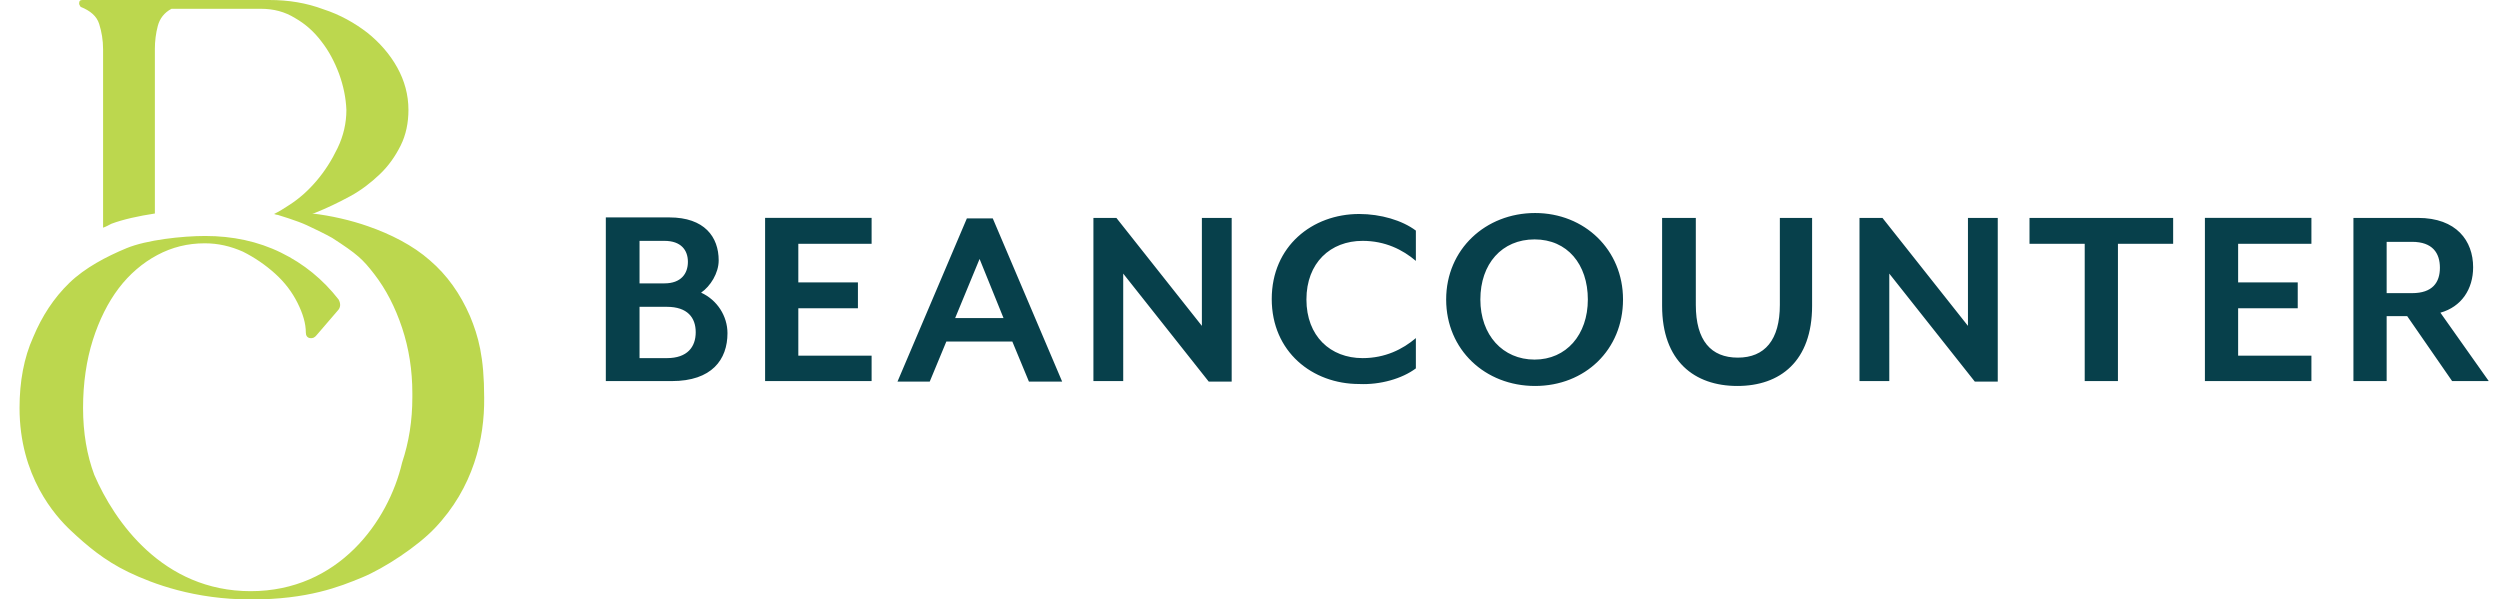 <?xml version="1.0" encoding="utf-8"?>
<!-- Generator: Adobe Illustrator 27.3.1, SVG Export Plug-In . SVG Version: 6.00 Build 0)  -->
<svg version="1.1" id="Layer_1" xmlns="http://www.w3.org/2000/svg" xmlns:xlink="http://www.w3.org/1999/xlink" x="0px" y="0px"
	 viewBox="0 0 511.7 122.7" style="enable-background:new 0 0 511.7 122.7;" xml:space="preserve">
<style type="text/css">
	.st0{fill:#BCD74E;}
	.st1{fill:#07404B;}
</style>
<path class="st0" d="M99.1,81.4c0-8.4-1.2-12.6-2.9-16.7c-2-4.6-4.7-8.4-8.2-11.4c-3.5-3.1-8.1-5.4-12.7-7
	c-3.4-1.2-7.7-2.2-11.4-2.6c0.2,0,0.4-0.1,0.5-0.1c2.5-1,4.8-2.1,7.2-3.4s4.3-2.8,6.1-4.5c1.8-1.7,3.2-3.7,4.3-5.9
	c1.1-2.2,1.6-4.7,1.6-7.3c0-3.1-0.8-6-2.3-8.7c-1.5-2.7-3.6-5.1-6.1-7.1c-2.6-2-5.6-3.7-9-4.8C62.7,0.6,59.1,0,55.1,0H16.9
	c-0.5,0-0.7,0.2-0.7,0.7c0,0.2,0.1,0.4,0.3,0.7c2,0.8,3.3,1.9,3.8,3.5s0.8,3.3,0.8,5.2v36.5c0.6-0.2,1.1-0.5,1.7-0.8
	c2.4-0.9,5.6-1.6,8.9-2.1V10c0-1.6,0.2-3.2,0.6-4.7c0.4-1.5,1.3-2.7,2.8-3.5h18.3c2.6,0,4.9,0.6,7,1.9c2.1,1.2,3.9,2.8,5.4,4.8
	c1.5,1.9,2.7,4.2,3.6,6.6c0.9,2.5,1.4,4.9,1.5,7.4c0,2.7-0.6,5.3-1.8,7.8c-1.2,2.5-2.6,4.7-4.3,6.7s-3.5,3.6-5.5,4.9
	c-1.2,0.8-2.2,1.4-3.2,1.9c0.3,0.1,0.6,0.2,0.8,0.2c0,0,4,1.2,5.9,2.1c0.7,0.3,4.2,2,5.2,2.6c5.1,3.3,6.2,4.3,8.6,7.4
	c2.4,3.1,4.3,6.8,5.7,11c1.4,4.2,2.1,8.7,2.1,13.4v0.8c0,4.8-0.7,9.2-2.1,13.4C79.5,106.7,69.3,121,51.3,121s-27.9-14.3-32-23.8
	c-1.5-4-2.3-8.6-2.3-13.7s0.7-9.8,2-13.9c1.3-4.1,3.1-7.7,5.3-10.6s4.9-5.2,7.9-6.8c3-1.6,6.2-2.4,9.7-2.4c2.8,0,5.3,0.6,7.8,1.7
	c2.4,1.2,4.6,2.7,6.6,4.5s3.5,3.8,4.6,6c1.1,2.2,1.7,4.2,1.7,6.1c0,0.6,0.3,1,0.8,1.1c0.6,0.1,1-0.1,1.4-0.6l4.3-5
	c0.6-0.6,0.7-1.4,0.2-2.3c-3.2-4.1-7.1-7.3-11.8-9.6c-4.7-2.3-9.9-3.4-15.5-3.4c-4.7,0-12,0.8-16.1,2.5s-8.5,4-11.7,7.1
	s-5.6,6.8-7.4,11.1C4.9,73.2,4,78.1,4,83.5c0,14,7.3,22.1,10.5,25.1s6.8,6.1,11.8,8.5s13.5,5.6,25.1,5.6c11.6,0,18.1-2.6,22.7-4.5
	s11.4-6.4,14.9-10.1C96.9,99.8,99.2,89.8,99.1,81.4L99.1,81.4L99.1,81.4z"/>
<path class="st1" d="M148.9,68.2c0-3.5-2.1-6.8-5.4-8.3c1.9-1.3,3.6-4,3.6-6.6c0-4.8-2.9-8.8-10.1-8.8h-13V78h13.5
	C145.7,78,148.9,73.6,148.9,68.2L148.9,68.2L148.9,68.2z M142.4,68c0,3-1.7,5.3-5.9,5.3h-5.6V62.8h5.6C140.7,62.8,142.4,65,142.4,68
	L142.4,68z M130.9,49.3h5.1c3.4,0,4.8,1.9,4.8,4.3S139.4,58,136,58h-5.1V49.3L130.9,49.3L130.9,49.3z M178.4,78.1v-5.3h-15v-9.7
	h12.2v-5.3h-12.2v-7.9h15v-5.3h-21.8v33.4H178.4z M217.4,78.1l-14.2-33.4h-5.3l-14.2,33.4h6.6l3.4-8.2h13.5l3.4,8.2H217.4
	L217.4,78.1z M205.4,65.1h-9.9l5-12.1L205.4,65.1L205.4,65.1z M252.1,78.1V44.6h-6.1v22.1l-17.5-22.1h-4.7v33.4h6.1V56l17.5,22.1
	H252.1z M289.8,75.4v-6.2c-2.7,2.3-6.3,4.1-10.9,4.1c-6.6,0-11.5-4.5-11.5-12s4.9-12,11.5-12c4.6,0,8.2,1.8,10.9,4.1v-6.2
	c-2.8-2.1-7.2-3.4-11.6-3.4c-9.6,0-17.9,6.6-17.9,17.4s8.3,17.4,17.9,17.4C282.5,78.8,287,77.5,289.8,75.4L289.8,75.4L289.8,75.4z
	 M332.2,61.3c0-10.2-7.9-17.7-18-17.7s-18.2,7.4-18.2,17.7s8,17.7,18.2,17.7S332.2,71.6,332.2,61.3L332.2,61.3z M325,61.3
	c0,7.2-4.4,12.3-10.9,12.3s-11.1-5-11.1-12.3s4.4-12.3,11.1-12.3S325,54.1,325,61.3L325,61.3z M370.9,62.6v-18h-6.6v17.8
	c0,7.2-3.1,10.8-8.6,10.8s-8.6-3.5-8.6-10.8V44.6h-6.9v18c0,11.3,6.6,16.4,15.4,16.4S370.9,73.9,370.9,62.6L370.9,62.6L370.9,62.6z
	 M408.9,78.1V44.6h-6.1v22.1l-17.5-22.1h-4.7v33.4h6.1V56l17.5,22.1H408.9z M444.8,49.9v-5.3h-29.4v5.3h11.3v28.1h6.8V49.9
	L444.8,49.9L444.8,49.9z M473.1,78.1v-5.3h-15v-9.7h12.2v-5.3h-12.2v-7.9h15v-5.3h-21.8v33.4H473.1z M499.5,64
	c4.3-1.2,6.7-4.8,6.7-9.3c0-5.4-3.4-10.1-11.3-10.1h-13.2V78h6.8V64.7h4.2l9.2,13.3h7.5L499.5,64L499.5,64L499.5,64z M488.5,49.5
	h5.2c4.2,0,5.7,2.3,5.7,5.3s-1.5,5.2-5.7,5.2h-5.2V49.5L488.5,49.5L488.5,49.5z"/>
</svg>
